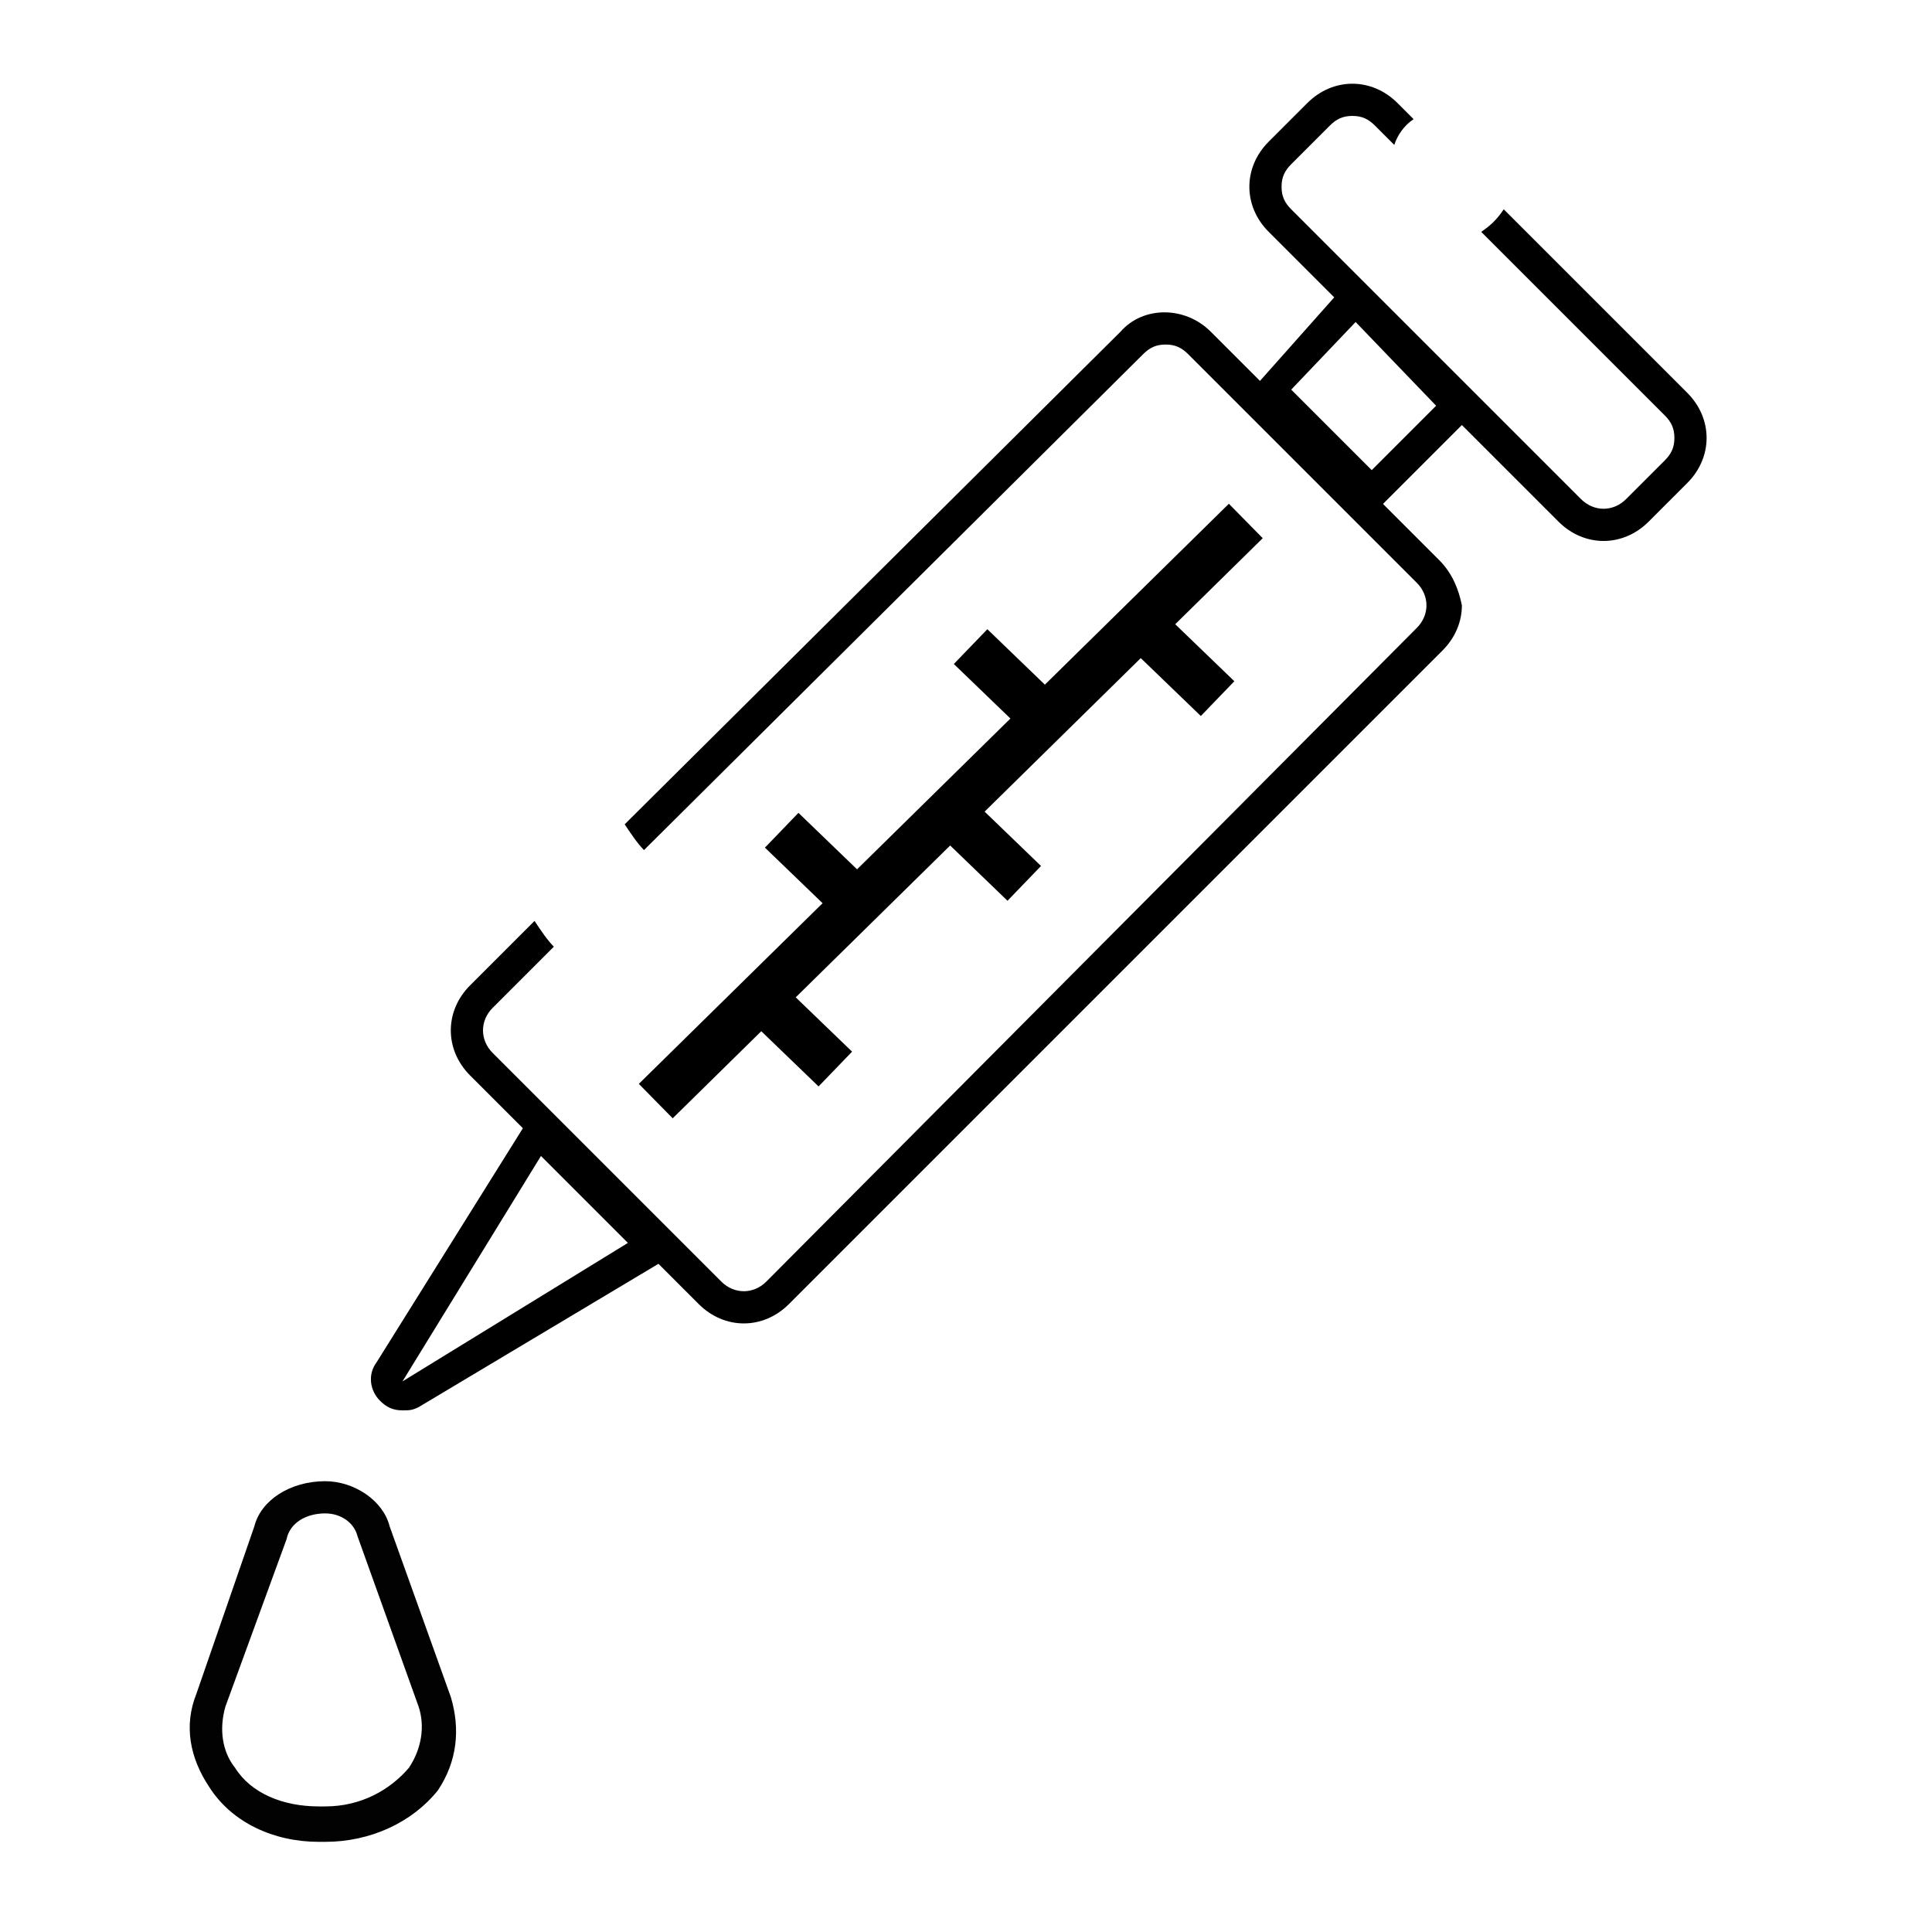 <?xml version="1.0" encoding="utf-8"?>
<!-- Generator: Adobe Illustrator 24.3.0, SVG Export Plug-In . SVG Version: 6.00 Build 0)  -->
<svg version="1.1" id="Layer_1" xmlns="http://www.w3.org/2000/svg" xmlns:xlink="http://www.w3.org/1999/xlink" x="0px" y="0px"
	 viewBox="0 0 60 60" style="enable-background:new 0 0 60 60;" xml:space="preserve">
<style type="text/css">
	.st0{fill:#020202;}
</style>
<g>
	<path class="st0" d="M10.1,57.2H9.9c-1.4,0-2.7-0.6-3.4-1.7c-0.6-0.9-0.8-1.9-0.4-2.9l1.8-5.2C8.1,46.6,9,46,10.1,46
		c0.9,0,1.8,0.6,2,1.4l1.9,5.3c0.3,1,0.2,2-0.4,2.9C12.8,56.6,11.5,57.2,10.1,57.2z M10.1,47c-0.6,0-1.1,0.3-1.2,0.8L7,53
		c-0.2,0.7-0.1,1.4,0.3,1.9c0.5,0.8,1.5,1.2,2.6,1.2h0.2c1.1,0,2-0.5,2.6-1.2c0.4-0.6,0.5-1.3,0.3-1.9l-1.9-5.3
		C11,47.3,10.6,47,10.1,47z"/>
	<path d="M44.7,17.4l-7.1-7.1c-0.8-0.8-2.1-0.8-2.8,0L19.4,25.6c0.2,0.3,0.4,0.6,0.6,0.8L35.5,11c0.2-0.2,0.4-0.3,0.7-0.3
		s0.5,0.1,0.7,0.3l7.1,7.1c0.4,0.4,0.4,1,0,1.4L23.8,39.8c-0.4,0.4-1,0.4-1.4,0l-7.1-7.1c-0.4-0.4-0.4-1,0-1.4l1.9-1.9
		c-0.2-0.2-0.4-0.5-0.6-0.8l-2,2c-0.8,0.8-0.8,2,0,2.8l7.1,7.1c0.4,0.4,0.9,0.6,1.4,0.6c0.5,0,1-0.2,1.4-0.6l20.3-20.3
		c0.4-0.4,0.6-0.9,0.6-1.4C45.3,18.3,45.1,17.8,44.7,17.4z"/>
	<path d="M12.5,43.8c-0.3,0-0.5-0.1-0.7-0.3c-0.3-0.3-0.4-0.8-0.1-1.2l5-8l4.5,4.5L13,43.7C12.8,43.8,12.7,43.8,12.5,43.8z
		 M16.8,35.9l-4.3,7l7-4.3L16.8,35.9z"/>
	<rect x="16.7" y="24.4" transform="matrix(0.713 -0.701 0.701 0.713 -9.172 27.97)" width="25.7" height="1.5"/>
	<rect x="23.8" y="30" transform="matrix(0.694 -0.72 0.72 0.694 -15.432 27.419)" width="1.5" height="3.8"/>
	<rect x="24.9" y="25.2" transform="matrix(0.694 -0.72 0.72 0.694 -11.669 26.763)" width="1.5" height="3.8"/>
	<rect x="29.7" y="24.2" transform="matrix(0.694 -0.72 0.72 0.694 -9.483 29.926)" width="1.5" height="3.8"/>
	<rect x="30.8" y="19.5" transform="matrix(0.694 -0.72 0.72 0.694 -5.793 29.264)" width="1.5" height="3.8"/>
	<rect x="35.7" y="18.5" transform="matrix(0.694 -0.72 0.72 0.694 -3.539 32.464)" width="1.5" height="3.8"/>
	<path d="M52.4,12.2l-5.7-5.7c-0.2,0.3-0.4,0.5-0.7,0.7l5.7,5.7c0.2,0.2,0.3,0.4,0.3,0.7s-0.1,0.5-0.3,0.7l-1.2,1.2
		c-0.4,0.4-1,0.4-1.4,0l-9-9c-0.2-0.2-0.3-0.4-0.3-0.7s0.1-0.5,0.3-0.7l1.2-1.2c0.2-0.2,0.4-0.3,0.7-0.3s0.5,0.1,0.7,0.3l0.6,0.6
		c0.1-0.3,0.3-0.6,0.6-0.8l-0.5-0.5c-0.4-0.4-0.9-0.6-1.4-0.6c-0.5,0-1,0.2-1.4,0.6l-1.2,1.2c-0.4,0.4-0.6,0.9-0.6,1.4
		s0.2,1,0.6,1.4l9,9c0.4,0.4,0.9,0.6,1.4,0.6c0.5,0,1-0.2,1.4-0.6l1.2-1.2c0.4-0.4,0.6-0.9,0.6-1.4C53,13.1,52.8,12.6,52.4,12.2z"/>
	<path d="M42.6,16l-3.8-3.8L42,8.6l4,4L42.6,16z M40.1,12.1l2.5,2.5l2-2L42.1,10L40.1,12.1z"/>
</g>
</svg>
